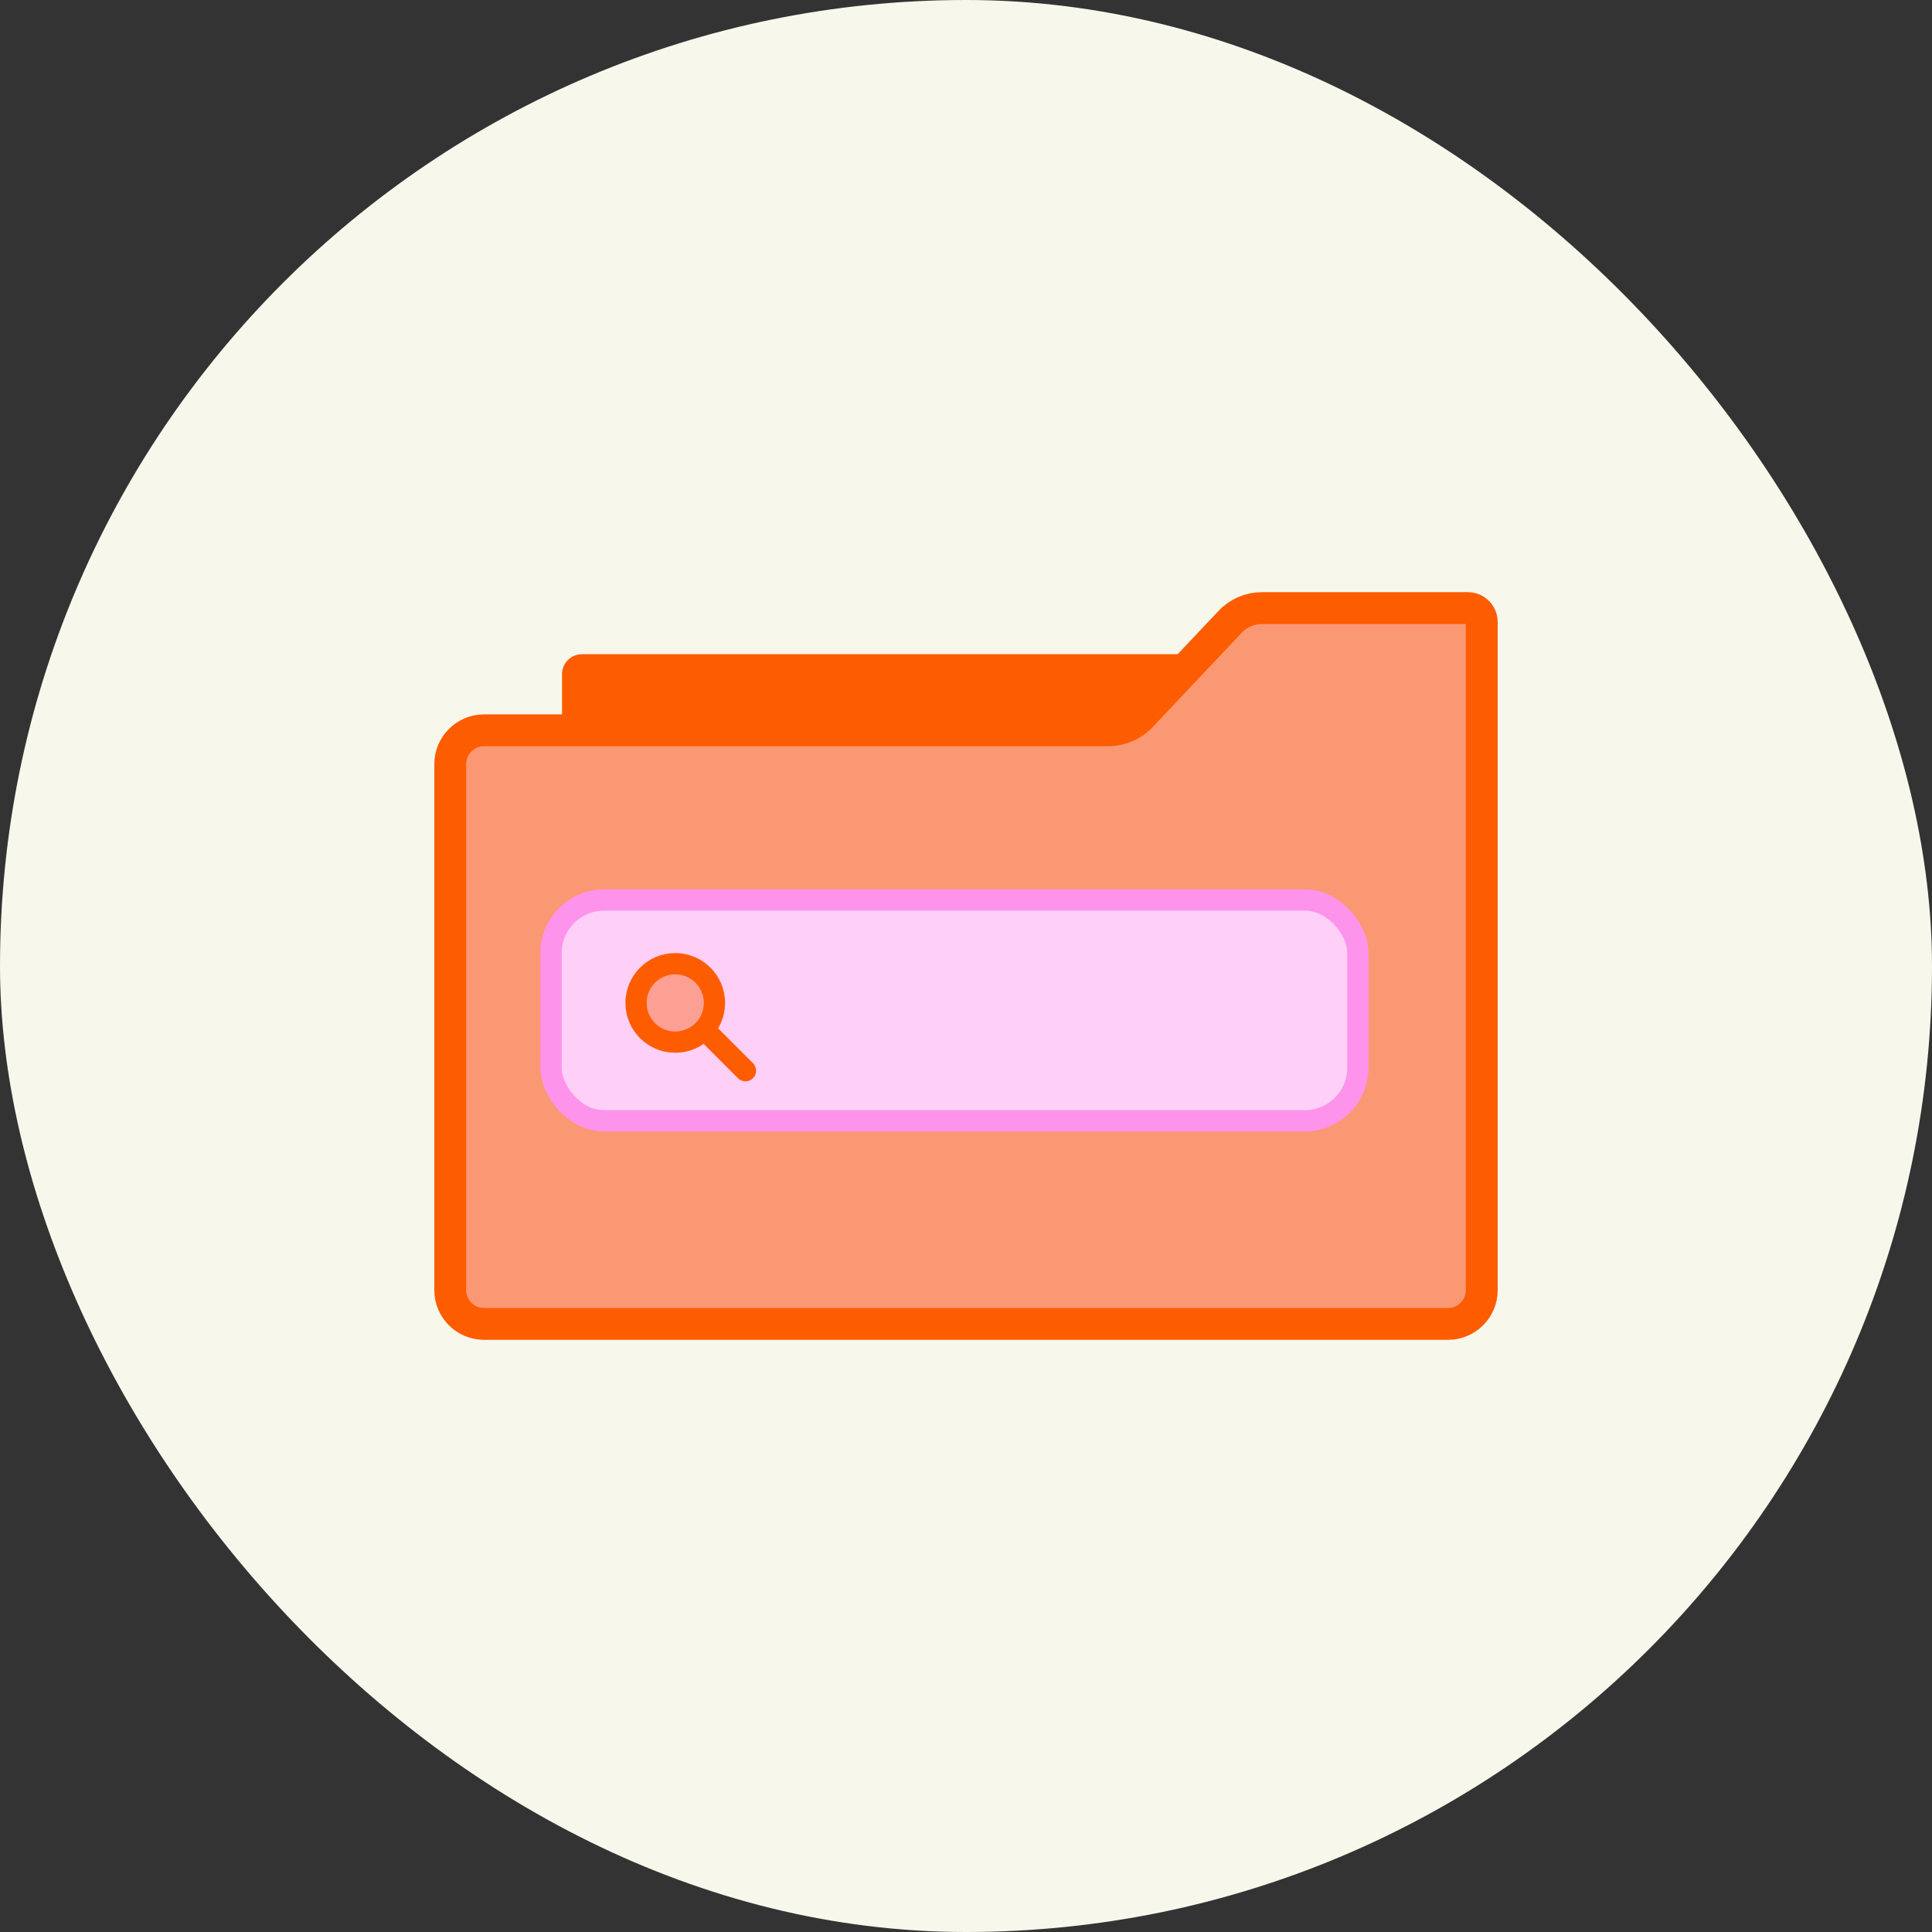 <svg width="91" height="91" viewBox="0 0 91 91" fill="none" xmlns="http://www.w3.org/2000/svg">
<rect x="0" y="0" width="91" height="91" fill="#333333" stroke="none"/>
<rect width="91" height="91" rx="45.5" fill="#F8F7EB"/>
<rect x="26.472" y="30.815" width="38.497" height="29.835" rx="0.936" fill="#FE5C00"/>
<path d="M69.139 28.642H59.439C58.873 28.642 58.331 28.875 57.942 29.287L53.753 33.725C53.346 34.156 52.779 34.399 52.187 34.399H22.798C21.919 34.4 21.207 35.112 21.207 35.99V60.768C21.207 61.646 21.919 62.358 22.798 62.358H68.202C69.081 62.358 69.793 61.646 69.793 60.768V29.296C69.793 28.935 69.5 28.642 69.139 28.642Z" fill="#FB9874" stroke="#FE5C00" stroke-width="1.5"/>
<rect x="25.957" y="42.392" width="38" height="10.4" rx="2.5" fill="#FECFF7" stroke="#FE93EC"/>
<path d="M35.112 50.431L33.498 48.816" stroke="#FE5C00" stroke-linecap="round"/>
<circle cx="31.805" cy="47.239" r="1.847" fill="#FE5C00" fill-opacity="0.4" stroke="#FE5C00"/>
</svg>
